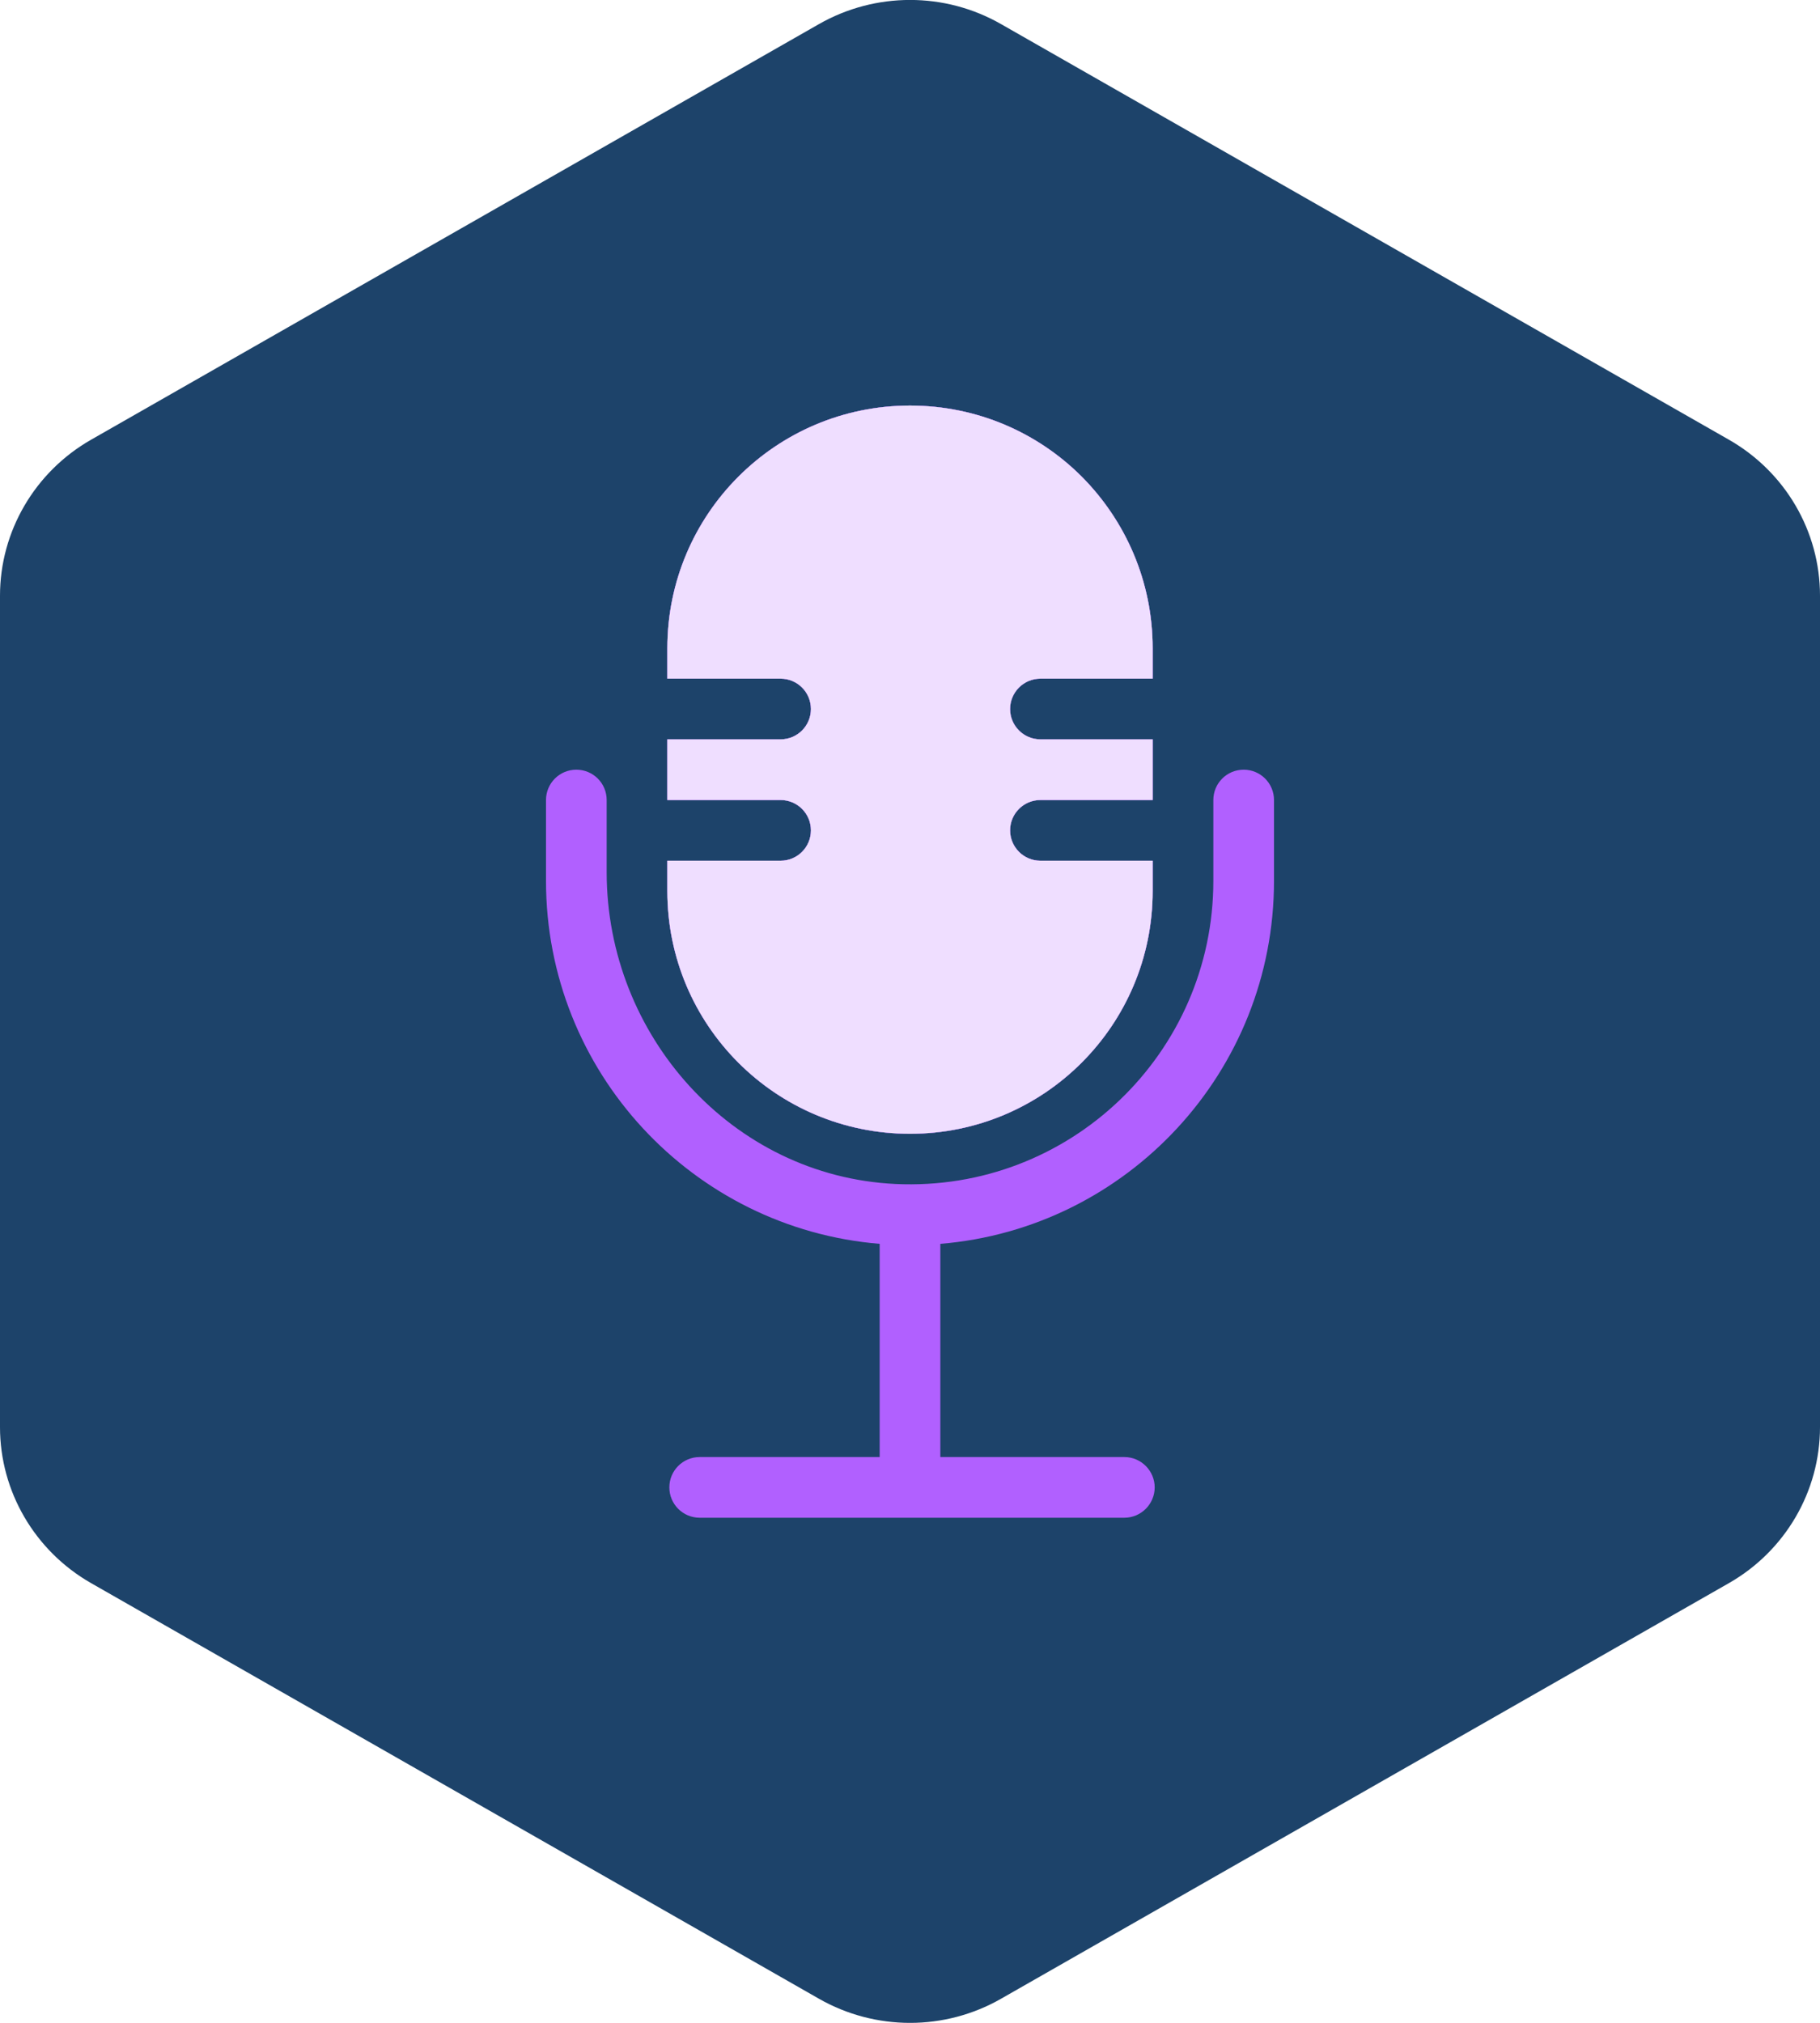 <?xml version="1.0" encoding="UTF-8"?> <svg xmlns="http://www.w3.org/2000/svg" id="Layer_2" viewBox="0 0 90 100"><defs><style>.cls-1{fill:#efdeff;}.cls-2{fill:#8024ea;}.cls-3{fill:#b160ff;}.cls-4{fill:#1d436a;}</style></defs><g id="campaigning"><g><path class="cls-4" d="M90,29.45v41.1c0,3.18-1.72,6.12-4.5,7.71l-36,20.55c-2.78,1.59-6.21,1.59-9,0L4.5,78.26c-2.78-1.59-4.5-4.53-4.5-7.71V29.45c0-3.18,1.72-6.12,4.5-7.71L40.5,1.19c2.79-1.59,6.22-1.59,9,0l36,20.55c2.78,1.59,4.5,4.52,4.5,7.71Z"></path><path class="cls-1" d="M33,44.05v-1.5h5.6c.83,0,1.5-.67,1.5-1.5s-.67-1.5-1.5-1.5h-5.6v-3h5.6c.83,0,1.5-.67,1.5-1.5s-.67-1.5-1.5-1.5h-5.6v-1.5c0-6.63,5.37-12,12-12,3.32,0,6.32,1.34,8.49,3.51,2.17,2.18,3.51,5.18,3.51,8.49v1.5h-5.55c-.83,0-1.5,.67-1.5,1.5s.67,1.5,1.5,1.5h5.55v3h-5.55c-.83,0-1.5,.67-1.5,1.5s.67,1.5,1.5,1.5h5.55v1.5c0,6.63-5.37,12-12,12s-12-5.37-12-12Z"></path><path class="cls-3" d="M61.5,38.05c.83,0,1.5,.67,1.5,1.5v4c0,9.43-7.26,17.18-16.5,17.94v10.54h9.1c.83,0,1.5,.68,1.5,1.5s-.67,1.5-1.5,1.5h-21c-.83,0-1.5-.67-1.5-1.5s.67-1.5,1.5-1.5h8.9v-10.54c-9.24-.76-16.5-8.51-16.5-17.94v-4c0-.83,.67-1.5,1.5-1.5h0c.83,0,1.5,.67,1.5,1.5v3.57c0,8.07,6.2,15.02,14.27,15.41,8.61,.41,15.73-6.46,15.73-14.98v-4c0-.83,.67-1.5,1.5-1.5h0Z"></path><path class="cls-2" d="M49.95,35.05c0,.83,.67,1.5,1.5,1.5h5.55v3h-5.55c-.83,0-1.5,.67-1.5,1.5s.67,1.5,1.5,1.5h5.55v1.5c0,6.63-5.37,12-12,12s-12-5.37-12-12v-1.5h5.6c.83,0,1.5-.67,1.5-1.5s-.67-1.5-1.5-1.5h-5.6v-3h5.6c.83,0,1.5-.67,1.5-1.5s-.67-1.5-1.5-1.5h-5.6v-1.5c0-6.63,5.37-12,12-12,3.32,0,6.32,1.34,8.49,3.51,2.17,2.18,3.51,5.18,3.51,8.49v1.5h-5.55c-.83,0-1.5,.67-1.5,1.5Z"></path><path class="cls-1" d="M49.95,35.05c0,.83,.67,1.5,1.5,1.5h5.55v3h-5.55c-.83,0-1.5,.67-1.5,1.5s.67,1.5,1.5,1.5h5.55v1.5c0,6.63-5.37,12-12,12s-12-5.37-12-12v-1.5h5.6c.83,0,1.5-.67,1.5-1.5s-.67-1.5-1.5-1.5h-5.6v-3h5.6c.83,0,1.5-.67,1.5-1.5s-.67-1.5-1.5-1.5h-5.6v-1.5c0-6.63,5.37-12,12-12,3.32,0,6.32,1.34,8.49,3.51,2.17,2.18,3.51,5.18,3.51,8.49v1.5h-5.55c-.83,0-1.5,.67-1.5,1.5Z"></path></g></g></svg> 